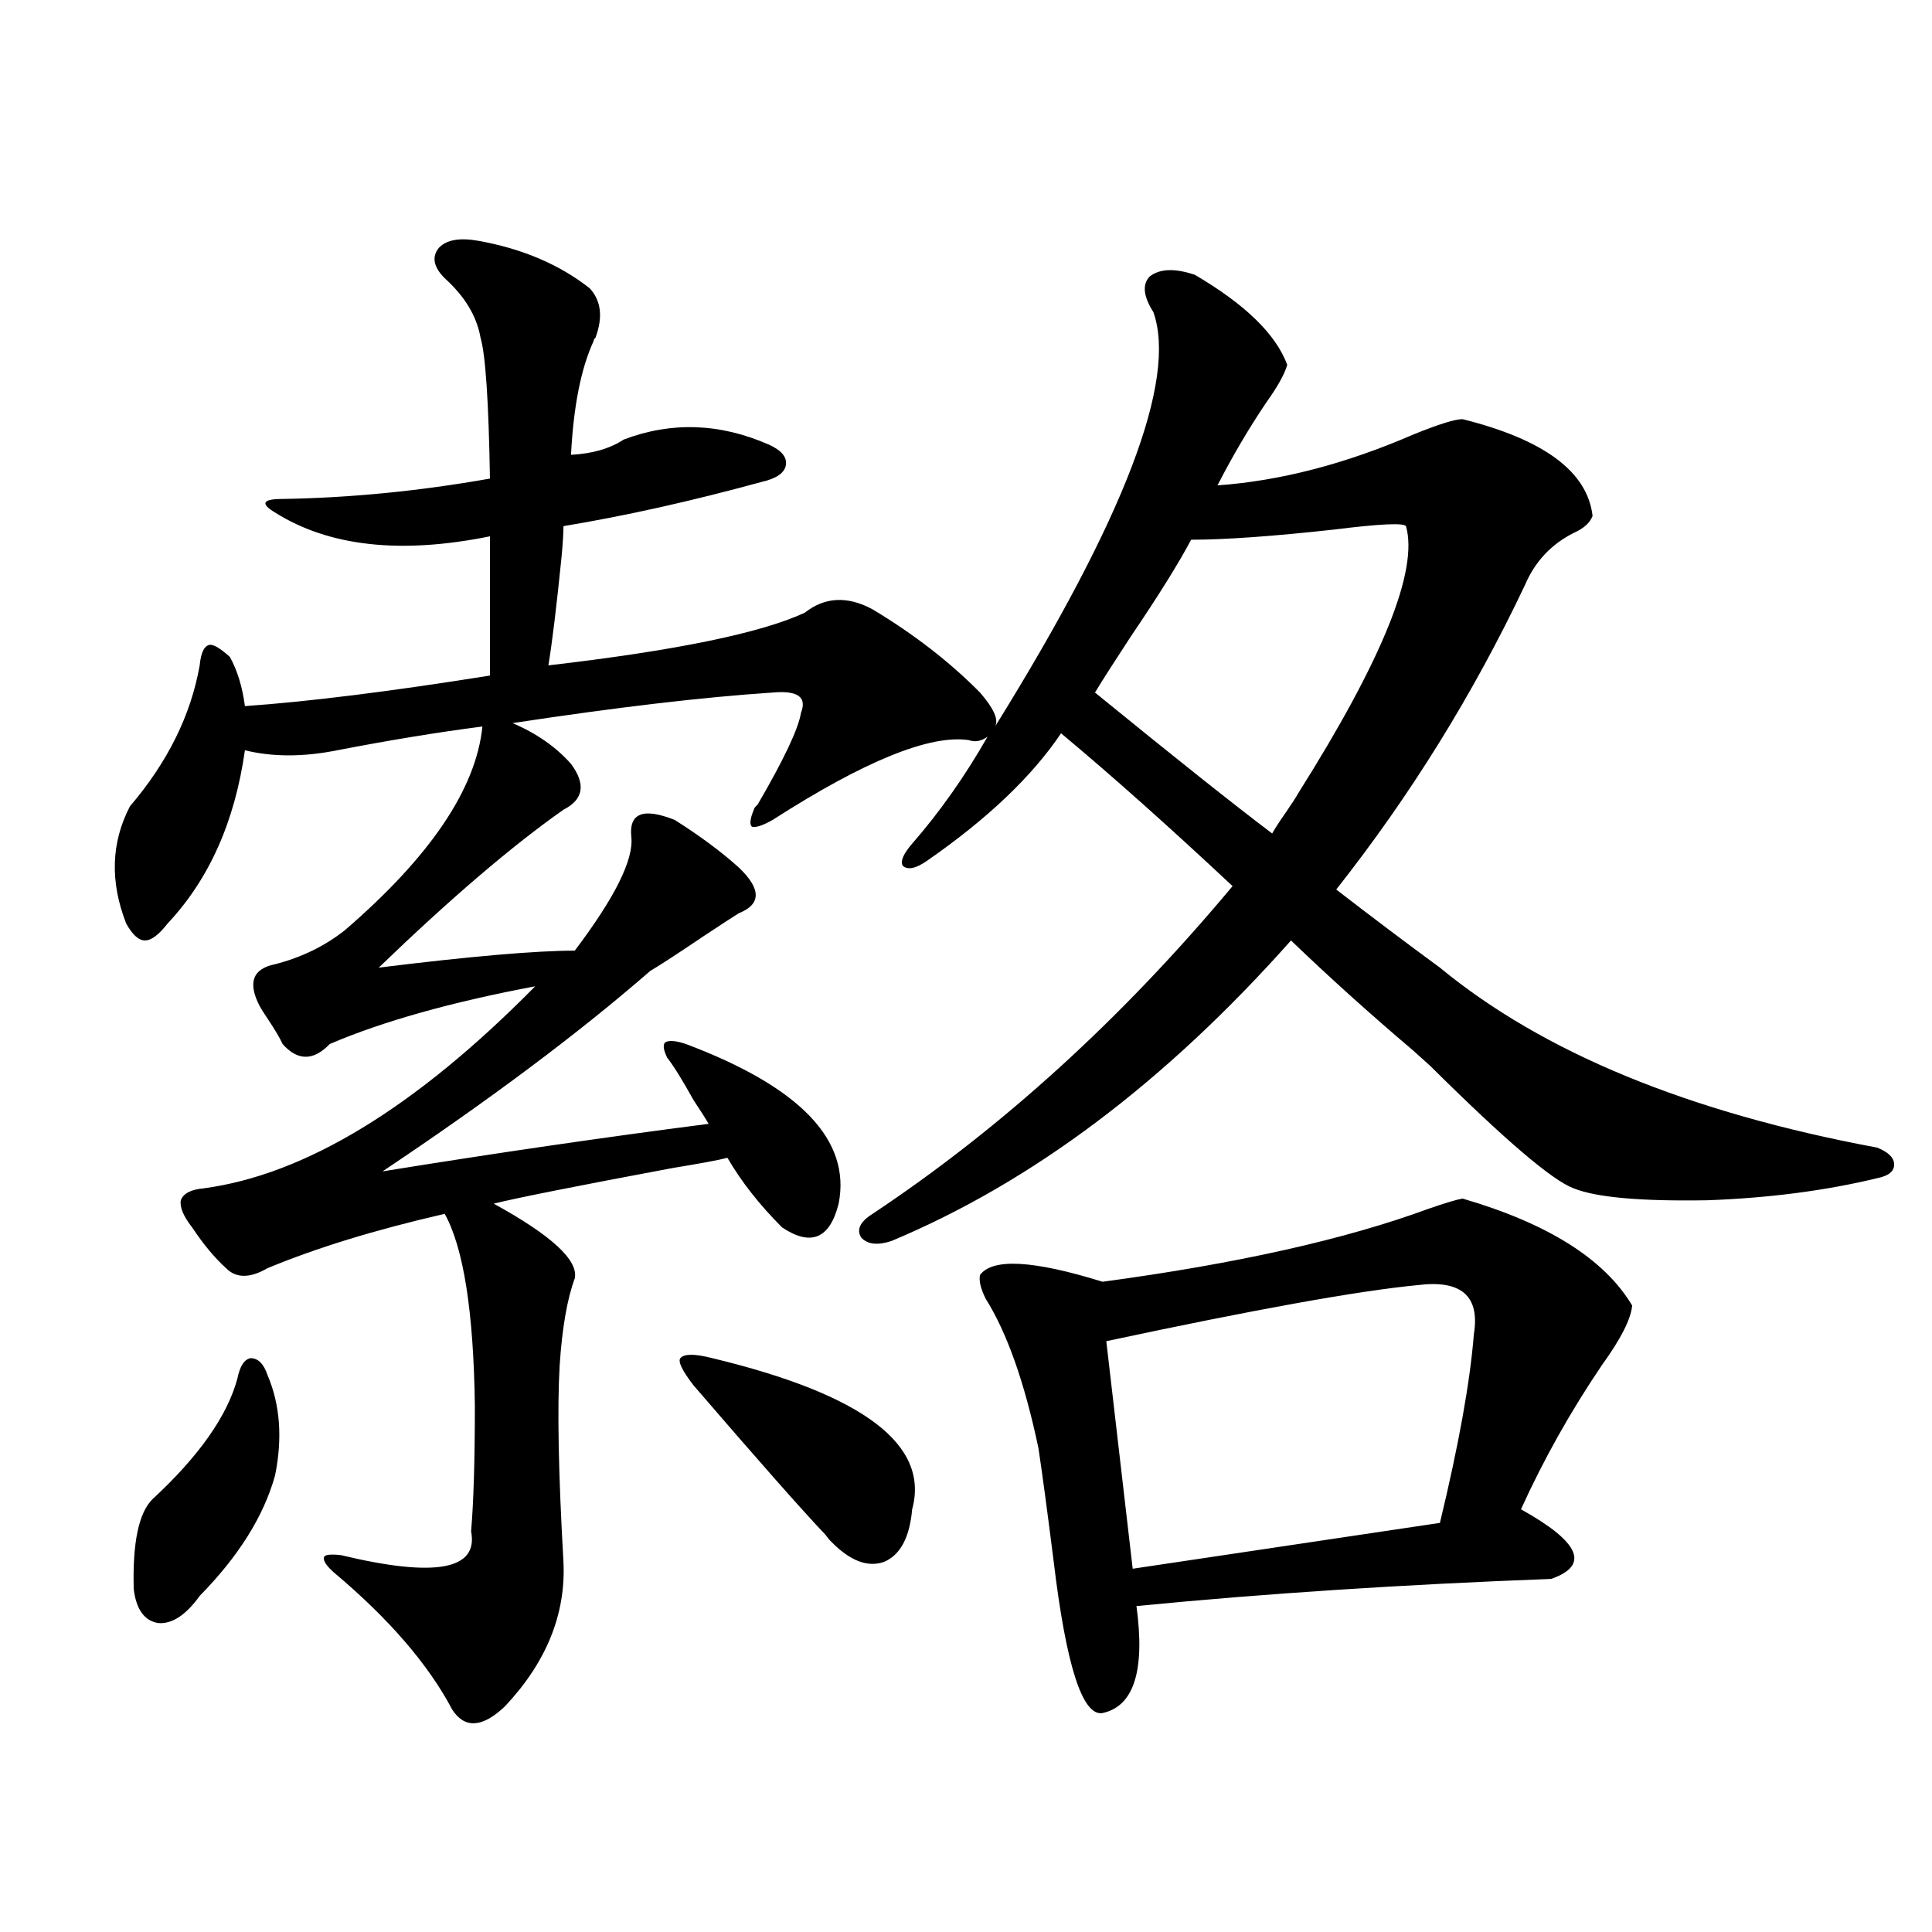 <?xml version="1.0" encoding="utf-8"?>
<!-- Generator: Adobe Illustrator 16.0.0, SVG Export Plug-In . SVG Version: 6.00 Build 0)  -->
<!DOCTYPE svg PUBLIC "-//W3C//DTD SVG 1.1//EN" "http://www.w3.org/Graphics/SVG/1.1/DTD/svg11.dtd">
<svg version="1.1" id="图层_1" xmlns="http://www.w3.org/2000/svg" xmlns:xlink="http://www.w3.org/1999/xlink" x="0px" y="0px"
	 width="1000px" height="1000px" viewBox="0 0 1000 1000" enable-background="new 0 0 1000 1000" xml:space="preserve">
<path d="M247.75,124.668c22.759,4.106,41.95,12.305,57.56,24.609c5.854,6.454,6.829,14.941,2.927,25.488
	c-0.655,0.591-0.976,1.181-0.976,1.758c-6.509,14.063-10.411,33.7-11.707,58.887c11.052-0.577,20.152-3.214,27.316-7.91
	c24.71-9.366,49.755-8.487,75.12,2.637c6.494,2.938,9.421,6.454,8.78,10.547c-0.655,4.106-4.878,7.031-12.683,8.789
	c-36.432,9.97-70.577,17.578-102.437,22.852c0,3.516-0.335,8.789-0.976,15.82c-2.606,25.79-4.878,44.536-6.829,56.25
	c65.685-7.608,109.906-16.699,132.68-27.246c10.396-8.198,22.104-8.789,35.121-1.758c21.463,12.896,39.999,27.246,55.608,43.066
	c7.149,8.212,9.756,14.063,7.805,17.578c66.98-107.804,94.297-179.297,81.949-214.453c-5.213-8.198-5.854-14.351-1.951-18.457
	c5.198-4.093,13.003-4.395,23.414-0.879c26.006,15.243,41.95,30.762,47.804,46.582c-1.311,4.696-4.878,11.138-10.731,19.336
	c-9.115,13.485-17.561,27.837-25.365,43.066c32.515-2.335,66.34-11.124,101.461-26.367c13.003-5.273,21.463-7.91,25.365-7.91
	c42.271,10.547,64.709,27.246,67.315,50.098c-1.311,3.516-4.558,6.454-9.756,8.789c-11.707,5.864-20.167,14.941-25.365,27.246
	c-26.676,56.25-59.19,108.696-97.559,157.324c18.201,14.063,36.097,27.548,53.657,40.43
	c53.322,43.945,128.777,75.009,226.336,93.164c5.854,2.349,8.78,5.273,8.78,8.789s-2.927,5.864-8.78,7.031
	c-26.676,6.454-55.943,10.259-87.803,11.426c-34.48,0.591-57.56-1.456-69.267-6.152c-11.066-4.093-35.776-25.187-74.145-63.281
	c-3.902-3.516-6.829-6.152-8.78-7.91c-22.773-19.336-43.901-38.37-63.413-57.129c-65.044,73.251-133.99,125.106-206.824,155.566
	c-7.164,2.349-12.362,1.758-15.609-1.758c-2.606-4.093-0.655-8.198,5.854-12.305c66.98-44.522,129.098-101.074,186.337-169.629
	c-33.17-31.05-62.772-57.417-88.778-79.102c-14.969,22.274-38.048,44.247-69.267,65.918c-5.854,4.106-10.091,4.985-12.683,2.637
	c-1.311-2.335,0.32-6.152,4.878-11.426c14.299-16.397,27.316-34.854,39.023-55.371c-3.262,2.349-6.509,2.938-9.756,1.758
	c-20.167-2.925-53.992,10.849-101.461,41.309c-5.213,2.938-8.78,4.106-10.731,3.516c-1.311-1.167-0.976-4.093,0.976-8.789
	c0-0.577,0.641-1.456,1.951-2.637c13.658-23.429,21.128-39.249,22.438-47.461c3.247-8.198-1.631-11.714-14.634-10.547
	c-35.776,2.349-80.653,7.622-134.631,15.82c12.348,5.273,22.438,12.305,30.243,21.094c7.805,10.547,6.494,18.457-3.902,23.73
	c-26.676,18.759-58.535,46.005-95.607,81.738c47.469-5.851,81.294-8.789,101.461-8.789c20.808-27.534,30.563-47.159,29.268-58.887
	c-1.311-12.305,6.174-15.229,22.438-8.789c13.003,8.212,24.055,16.411,33.17,24.609c11.707,11.138,11.707,19.048,0,23.73
	c-1.951,1.181-7.805,4.985-17.561,11.426c-13.018,8.789-22.438,14.941-28.292,18.457c-37.072,32.231-83.26,66.797-138.533,103.711
	c57.88-9.366,114.144-17.578,168.776-24.609c-1.311-2.335-3.902-6.44-7.805-12.305c-5.854-10.547-10.411-17.866-13.658-21.973
	c-1.951-4.093-2.286-6.729-0.976-7.91c1.951-1.167,5.519-0.879,10.731,0.879c59.176,22.274,85.517,49.81,79.022,82.617
	c-4.558,18.169-14.313,22.274-29.268,12.305c-11.707-11.714-21.143-23.73-28.292-36.035c-4.558,1.181-13.993,2.938-28.292,5.273
	c-50.09,9.38-80.974,15.532-92.681,18.457c29.908,16.411,43.901,29.306,41.95,38.672c-3.902,10.547-6.509,25.488-7.805,44.824
	c-1.311,22.274-0.655,56.25,1.951,101.953c1.296,26.944-8.78,51.855-30.243,74.707c-11.707,11.124-20.822,11.714-27.316,1.758
	c-12.362-23.442-32.85-47.173-61.462-71.191c-3.902-3.516-5.533-6.152-4.878-7.91c0.641-1.167,3.567-1.456,8.78-0.879
	c48.779,11.728,71.218,7.622,67.315-12.305c1.296-15.229,1.951-36.914,1.951-65.039c-0.655-48.628-5.854-81.738-15.609-99.316
	c-35.776,8.212-66.34,17.578-91.705,28.125c-9.115,5.273-16.265,5.273-21.463,0c-5.854-5.273-11.707-12.305-17.561-21.094
	c-4.558-5.851-6.509-10.547-5.854-14.063c1.296-3.516,5.198-5.562,11.707-6.152c52.682-7.031,109.906-41.886,171.703-104.59
	c-43.581,8.212-79.022,18.169-106.339,29.883c-8.46,8.789-16.585,8.789-24.39,0c-1.311-2.925-3.902-7.319-7.805-13.184
	c-1.951-2.925-3.262-4.972-3.902-6.152c-6.509-12.305-3.902-19.624,7.805-21.973c13.658-3.516,25.686-9.366,36.097-17.578
	c44.222-38.081,67.956-73.237,71.218-105.469c-22.773,2.938-47.804,7.031-75.12,12.305c-17.561,3.516-33.505,3.516-47.804,0
	c-5.213,36.914-18.536,66.797-39.999,89.648c-4.558,5.864-8.46,8.789-11.707,8.789c-3.262,0-6.509-2.925-9.756-8.789
	c-8.46-21.671-7.805-41.886,1.951-60.645c19.512-22.852,31.539-47.159,36.097-72.949c0.641-6.44,2.271-9.956,4.878-10.547
	c1.951-0.577,5.519,1.47,10.731,6.152c3.902,7.031,6.494,15.532,7.805,25.488c33.17-2.335,75.44-7.608,126.826-15.82v-72.07
	c-46.188,9.38-83.26,5.273-111.217-12.305c-3.902-2.335-5.533-4.093-4.878-5.273c0.641-1.167,3.567-1.758,8.78-1.758
	c35.121-0.577,70.883-4.093,107.314-10.547c-0.655-39.839-2.286-64.16-4.878-72.949c-1.951-11.124-8.14-21.382-18.536-30.762
	c-5.854-5.851-6.829-11.124-2.927-15.82C231.165,124.091,237.994,122.91,247.75,124.668z M138.484,711.777
	c6.494,15.243,7.805,32.52,3.902,51.855c-5.854,21.094-18.871,41.899-39.023,62.402c-7.164,9.956-14.313,14.64-21.463,14.063
	c-7.164-1.181-11.387-7.031-12.683-17.578c-0.655-24.019,2.592-39.551,9.756-46.582c24.055-22.261,38.688-43.066,43.901-62.402
	c1.296-6.44,3.567-9.956,6.829-10.547C133.606,702.988,136.533,705.927,138.484,711.777z M368.723,702.988
	c78.047,18.759,112.513,44.824,103.412,78.223c-1.311,14.653-6.188,23.73-14.634,27.246c-8.46,2.938-17.561-0.577-27.316-10.547
	c-0.655-0.577-1.631-1.758-2.927-3.516c-11.707-12.305-34.48-38.081-68.291-77.344c-5.854-7.608-8.14-12.305-6.829-14.063
	C354.089,700.653,359.607,700.653,368.723,702.988z M757.006,620.371c44.222,12.896,73.489,31.353,87.803,55.371
	c-0.655,7.031-5.854,17.29-15.609,30.762c-16.265,24.032-30.243,48.931-41.95,74.707c30.563,17.001,35.762,29.004,15.609,36.035
	c-77.406,2.925-148.944,7.608-214.629,14.063c4.543,33.398-1.311,51.855-17.561,55.371c-10.411,1.758-18.871-24.609-25.365-79.102
	c-3.262-25.776-5.854-45.112-7.805-58.008c-7.164-33.976-16.265-59.766-27.316-77.344c-2.606-5.273-3.582-9.366-2.927-12.305
	c6.494-8.789,27.637-7.608,63.413,3.516c69.587-9.366,125.851-21.973,168.776-37.793
	C747.891,622.72,753.744,620.962,757.006,620.371z M727.738,272.324c-1.311-1.758-13.658-1.167-37.072,1.758
	c-31.874,3.516-56.584,5.273-74.145,5.273c-6.509,12.305-16.92,29.004-31.219,50.098c-8.46,12.896-14.634,22.563-18.536,29.004
	c40.975,33.398,71.538,57.72,91.705,72.949c1.296-2.335,3.567-5.851,6.829-10.547c3.247-4.683,5.519-8.198,6.829-10.547
	C715.696,341.181,734.232,295.176,727.738,272.324z M733.592,665.195c-30.578,2.938-84.235,12.606-160.972,29.004l13.658,117.773
	l159.021-23.73c9.756-40.43,15.609-72.949,17.561-97.559C766.106,670.771,756.351,662.271,733.592,665.195z"/>
</svg>
